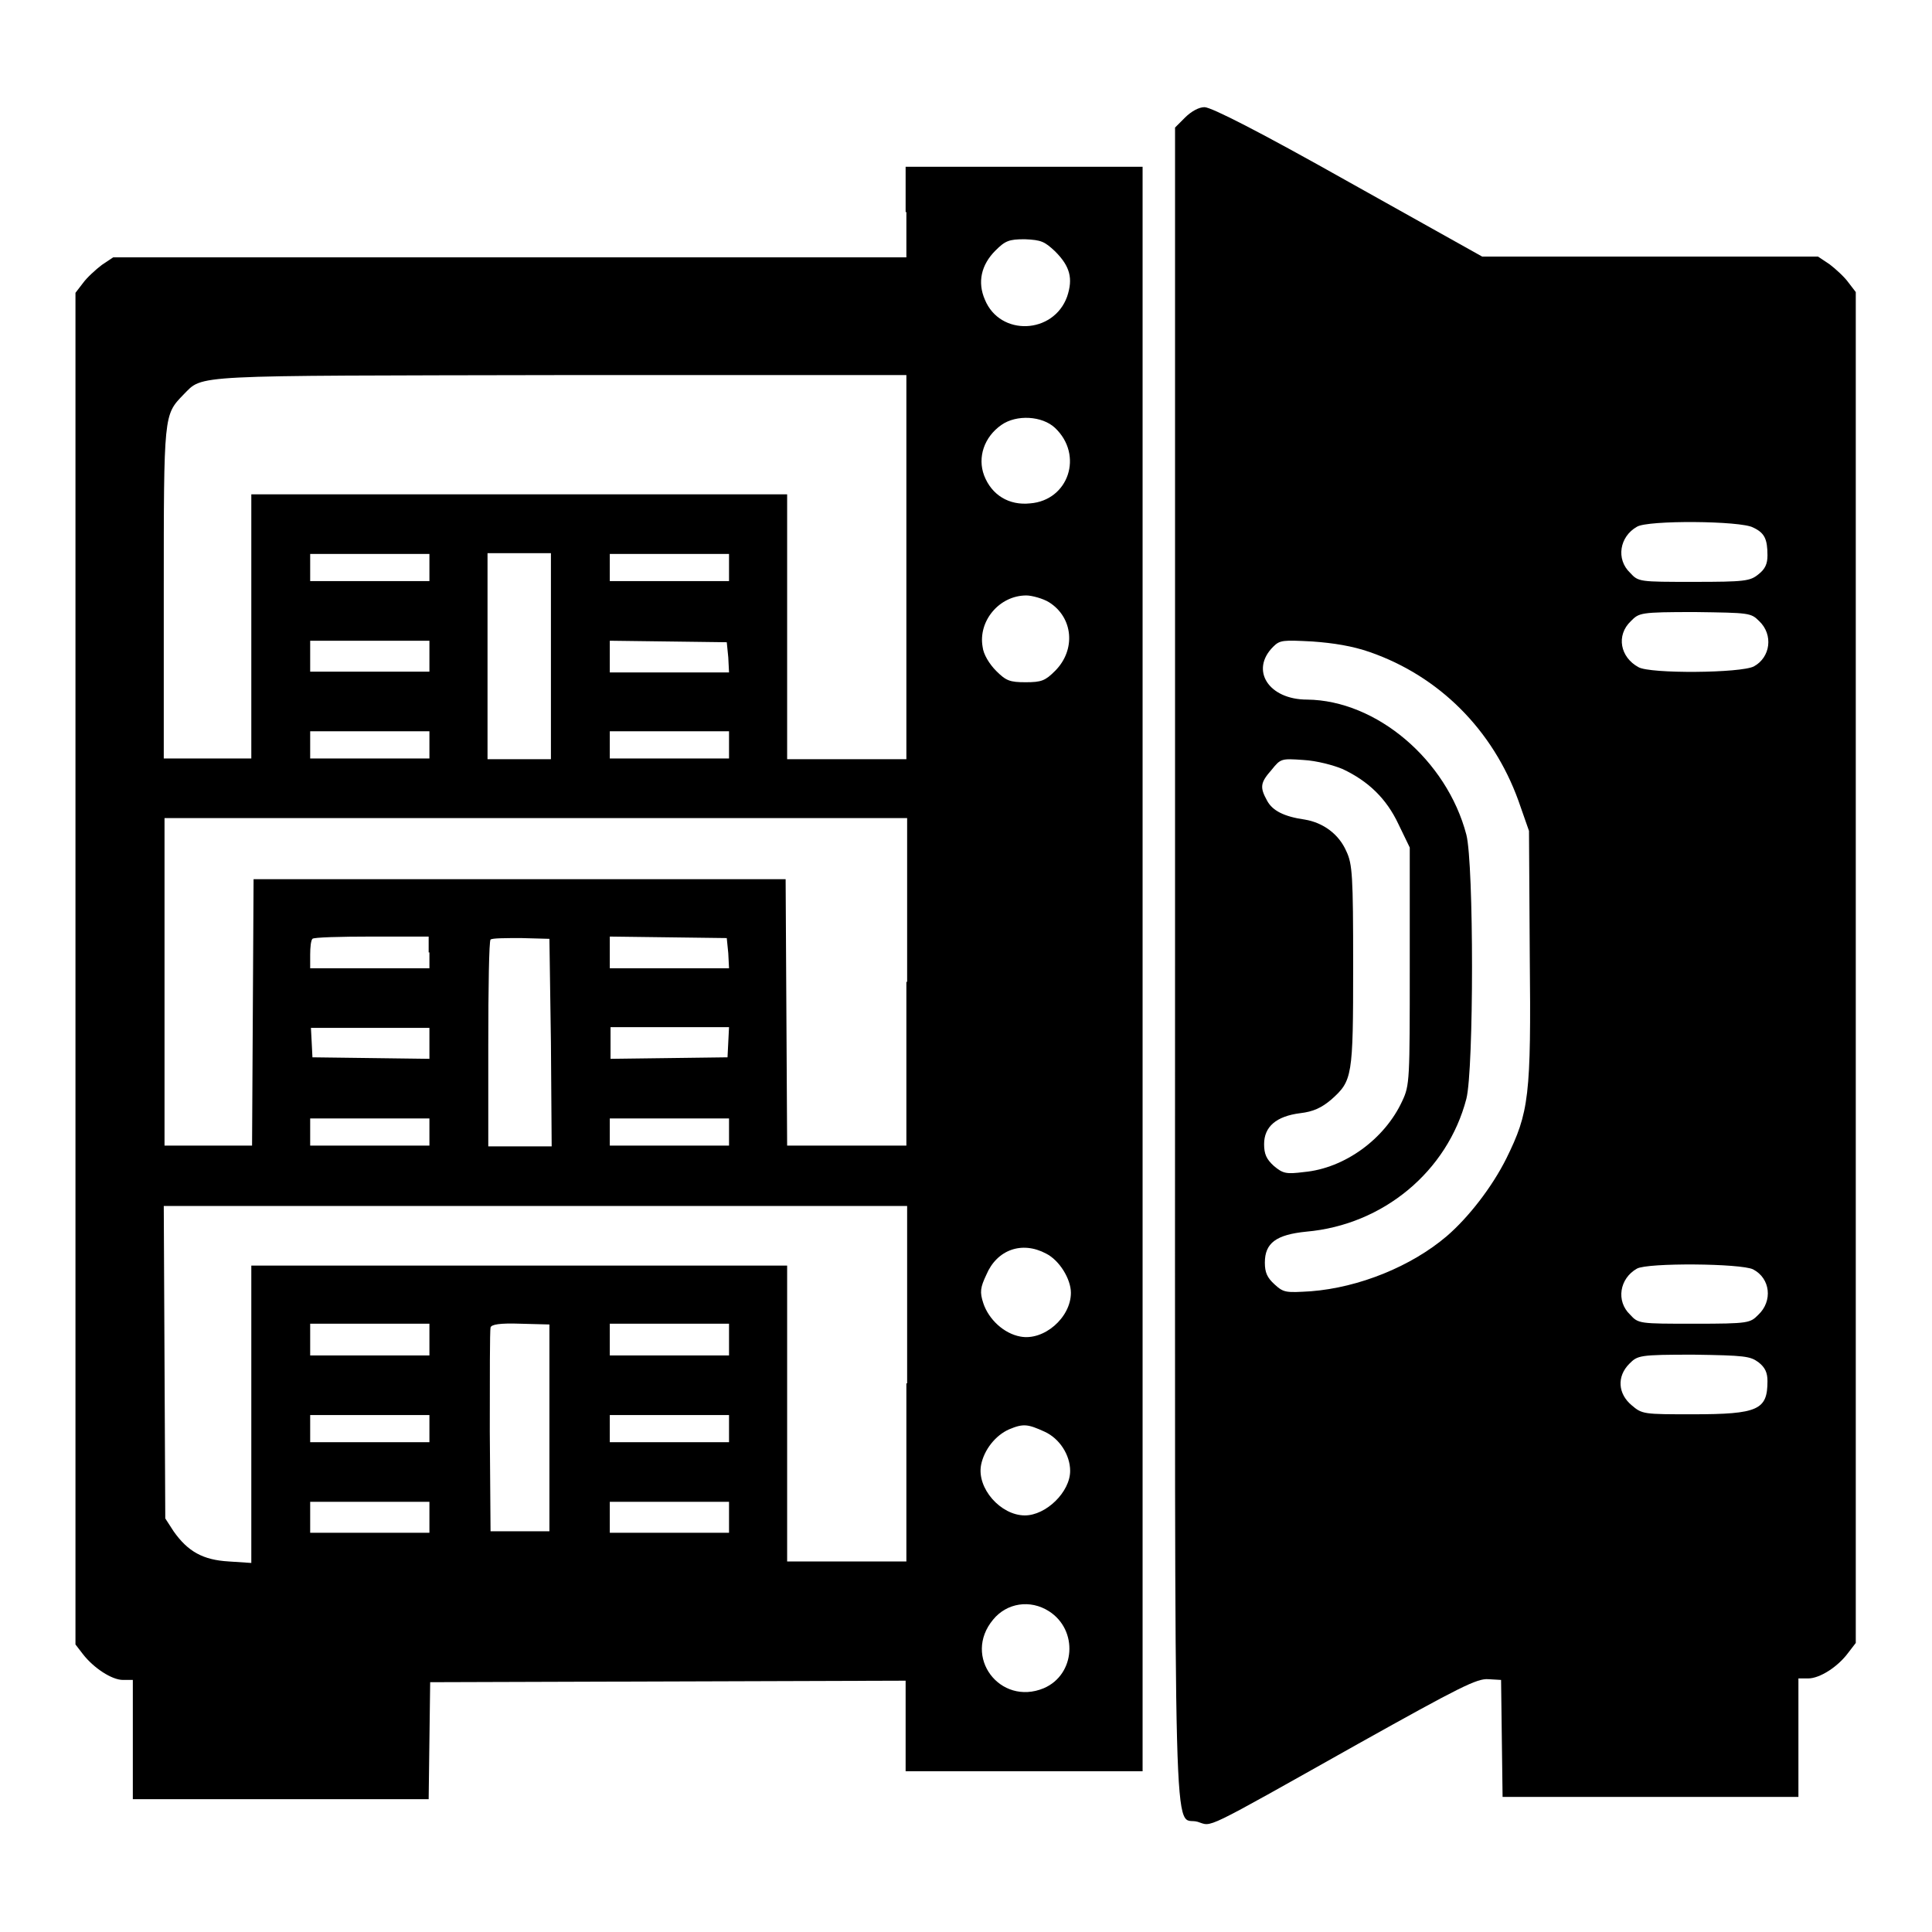 <?xml version="1.0" encoding="utf-8"?>
<!-- Svg Vector Icons : http://www.onlinewebfonts.com/icon -->
<!DOCTYPE svg PUBLIC "-//W3C//DTD SVG 1.1//EN" "http://www.w3.org/Graphics/SVG/1.1/DTD/svg11.dtd">
<svg version="1.1" xmlns="http://www.w3.org/2000/svg" xmlns:xlink="http://www.w3.org/1999/xlink" x="0px" y="0px" viewBox="0 0 256 256" enable-background="new 0 0 256 256" xml:space="preserve">
<g><g><g><path fill="#000000" d="M157,15.6l-1.3,1.3v111c0,122.9-0.3,112.5,3,113.5c2,0.6,0.2,1.5,21.2-10.3c13.6-7.6,15.8-8.7,17.3-8.6l1.7,0.1l0.1,7.8l0.1,7.7h19.6h19.6v-7.9v-7.8h1.3c1.5,0,3.9-1.5,5.3-3.4l1-1.3v-89.6V38.7l-1-1.3c-0.5-0.7-1.7-1.8-2.5-2.4l-1.5-1h-22.2h-22.3l-17.7-9.9c-11.9-6.7-18.2-9.9-19.1-9.9C158.9,14.2,157.9,14.7,157,15.6z M232.3,69.9c1.5,0.7,1.9,1.5,1.9,3.7c0,1.1-0.3,1.8-1.2,2.5c-1.1,0.9-1.8,1-8.6,1c-7.2,0-7.3,0-8.4-1.2c-1.9-1.8-1.4-4.8,0.9-6.1C218.3,68.9,230.7,69,232.3,69.9z M233.1,82.3c1.9,1.8,1.5,4.8-0.7,6c-1.7,0.9-13.8,1-15.3,0.1c-2.4-1.3-3-4.2-1-6.1c1.1-1.1,1.2-1.2,8.5-1.2C231.8,81.2,232,81.2,233.1,82.3z M181.5,86.4c9.2,3.2,16.3,10.3,19.7,19.7l1.4,4l0.1,16.4c0.2,18.8-0.1,20.9-3.1,27c-1.9,3.8-5,7.8-7.9,10.3c-4.7,4-11.6,6.8-18,7.3c-3.3,0.2-3.6,0.2-4.8-0.9c-1-0.9-1.3-1.6-1.3-2.9c0-2.6,1.5-3.7,5.5-4.1c10.2-0.9,18.7-8,21.2-17.6c1-3.9,1-31.1,0-35c-2.6-9.9-11.9-17.8-21.1-17.9c-5.1,0-7.6-3.9-4.5-7c0.9-0.9,1.3-0.9,5.2-0.7C176.7,85.2,179.2,85.6,181.5,86.4z M177.9,101.9c3.4,1.6,5.8,3.9,7.4,7.3l1.5,3.1v15.7c0,15.1,0,15.8-1,17.9c-2.3,5-7.6,8.9-13,9.4c-2.4,0.3-2.8,0.2-4-0.8c-1-0.9-1.3-1.6-1.3-2.9c0-2.3,1.6-3.7,4.8-4.1c1.7-0.2,2.8-0.7,4.1-1.8c2.8-2.5,2.9-3,2.9-17.7c0-12-0.1-13.5-0.9-15.2c-1-2.3-3.1-3.8-5.5-4.2c-2.8-0.4-4.3-1.2-5-2.5c-1-1.8-0.9-2.4,0.6-4.1c1.2-1.5,1.3-1.5,4.2-1.3C174.5,100.8,176.7,101.4,177.9,101.9z M232.3,168.2c2.3,1.2,2.6,4.2,0.7,6c-1.1,1.1-1.2,1.2-8.5,1.2c-7.3,0-7.4,0-8.5-1.2c-1.9-1.8-1.4-4.8,0.9-6.1C218.3,167.3,230.7,167.4,232.3,168.2z M233,180.5c0.9,0.7,1.2,1.4,1.2,2.5c0,3.8-1.2,4.4-9.9,4.4c-6.5,0-6.7,0-8.1-1.2c-1.8-1.5-2-3.8-0.3-5.5c1.1-1.1,1.3-1.2,8.5-1.2C231.2,179.6,231.9,179.7,233,180.5z"/><path fill="#000000" d="M120.1,28.1v6H67.5H15l-1.5,1c-0.8,0.6-2,1.7-2.5,2.4l-1,1.3v89.6v89.5l1,1.3c1.4,1.8,3.8,3.4,5.3,3.4h1.3v7.9v7.9h19.6h19.6l0.1-7.8l0.1-7.7l31.5-0.1l31.5-0.1v6v6h15.7h15.7V128.3V22.1h-15.7h-15.7V28.1z M139.8,33.3c2,2,2.4,3.6,1.6,6c-1.8,5-8.9,5.3-10.9,0.4c-1-2.3-0.5-4.6,1.4-6.5c1.3-1.3,1.8-1.5,3.9-1.5C138,31.8,138.4,32,139.8,33.3z M120.1,75.2v25.4h-7.9h-7.9V83V65.5H68.9H33.3V83v17.5h-5.8h-5.8V78.6c0-23.8,0-23.6,2.6-26.3c2.7-2.7,0.3-2.5,50-2.6h45.8V75.2z M139.8,56.7c3.8,3.6,1.8,9.6-3.3,10c-2.8,0.3-5.1-1.1-6.1-3.7c-0.9-2.4,0-5.1,2.3-6.7C134.7,54.9,138.1,55.1,139.8,56.7z M56.9,75.2V77H49h-7.9v-1.8v-1.8H49h7.9V75.2z M73,87v13.6h-4.2h-4.2V87V73.3h4.2H73V87z M96.6,75.2V77h-7.9h-7.9v-1.8v-1.8h7.9h7.9V75.2z M139,79.8c3.2,2,3.6,6.3,0.8,9.1c-1.3,1.3-1.8,1.5-3.9,1.5s-2.6-0.2-3.9-1.5c-0.9-0.9-1.7-2.2-1.8-3.2c-0.6-3.4,2.2-6.8,5.8-6.8C136.7,78.9,138.2,79.3,139,79.8z M56.9,87V89H49h-7.9V87v-2.1H49h7.9V87z M96.5,87.1l0.1,2h-7.9h-7.9V87v-2.1l7.8,0.1l7.7,0.1L96.5,87.1z M56.9,98.7v1.8H49h-7.9v-1.8v-1.8H49h7.9V98.7z M96.6,98.7v1.8h-7.9h-7.9v-1.8v-1.8h7.9h7.9V98.7z M120.1,130.1v21.7h-7.9h-7.9l-0.1-17.7l-0.1-17.6H68.9H33.6l-0.1,17.6l-0.1,17.7h-5.8h-5.8v-21.7v-21.7H71h49.2V130.1z M56.9,126.2v2.1H49h-7.9v-1.8c0-1,0.1-1.9,0.3-2.1c0.1-0.2,3.7-0.3,7.9-0.3h7.5V126.2z M73,138.1l0.1,13.8h-4.2h-4.2v-13.5c0-7.5,0.1-13.7,0.3-13.9c0.2-0.2,2-0.2,4.1-0.2l3.7,0.1L73,138.1z M96.5,126.3l0.1,2h-7.9h-7.9v-2.1v-2.1l7.8,0.1l7.7,0.1L96.5,126.3z M56.9,138.2v2.1l-7.7-0.1l-7.8-0.1l-0.1-2l-0.1-1.9H49h7.9L56.9,138.2L56.9,138.2z M96.5,138.1l-0.1,2l-7.7,0.1l-7.8,0.1v-2.1v-2.1h7.9h7.8L96.5,138.1z M56.9,150v1.8H49h-7.9V150v-1.8H49h7.9V150z M96.6,150v1.8h-7.9h-7.9V150v-1.8h7.9h7.9V150z M120.1,183.3v23.6h-7.9h-7.9v-19.6v-19.6H68.9H33.3v19.7v19.7l-3-0.2c-3.4-0.2-5.4-1.3-7.3-4l-1.1-1.7l-0.1-20.7l-0.1-20.7H71h49.2V183.3z M138.6,166.1c1.8,0.9,3.3,3.4,3.3,5.2c0,3.3-3.6,6.4-6.7,5.8c-2.2-0.4-4.2-2.3-4.9-4.4c-0.5-1.5-0.4-2.1,0.4-3.8C132.1,165.6,135.4,164.4,138.6,166.1z M56.9,177.5v2.1H49h-7.9v-2.1v-2.1H49h7.9V177.5z M72.8,189.3v13.6h-3.9H65l-0.1-13.2c0-7.3,0-13.4,0.1-13.8c0.1-0.4,1.2-0.6,4-0.5l3.8,0.1L72.8,189.3L72.8,189.3z M96.6,177.5v2.1h-7.9h-7.9v-2.1v-2.1h7.9h7.9V177.5z M56.9,189.3v1.8H49h-7.9v-1.8v-1.8H49h7.9V189.3z M96.6,189.3v1.8h-7.9h-7.9v-1.8v-1.8h7.9h7.9V189.3z M138.4,189.7c2,0.9,3.4,3.1,3.4,5.2c0,2.8-3.2,5.9-6,5.9c-3.2,0-6.4-3.6-5.8-6.7c0.4-2,1.9-3.9,3.7-4.7C135.6,188.6,136.2,188.7,138.4,189.7z M56.9,201v2.1H49h-7.9V201V199H49h7.9V201z M96.6,201v2.1h-7.9h-7.9V201V199h7.9h7.9V201z M139,213.5c3.9,2.5,3.5,8.4-0.7,10.2c-5.8,2.4-10.8-4.2-6.7-9.1C133.4,212.4,136.5,211.9,139,213.5z"/></g></g></g>
</svg>